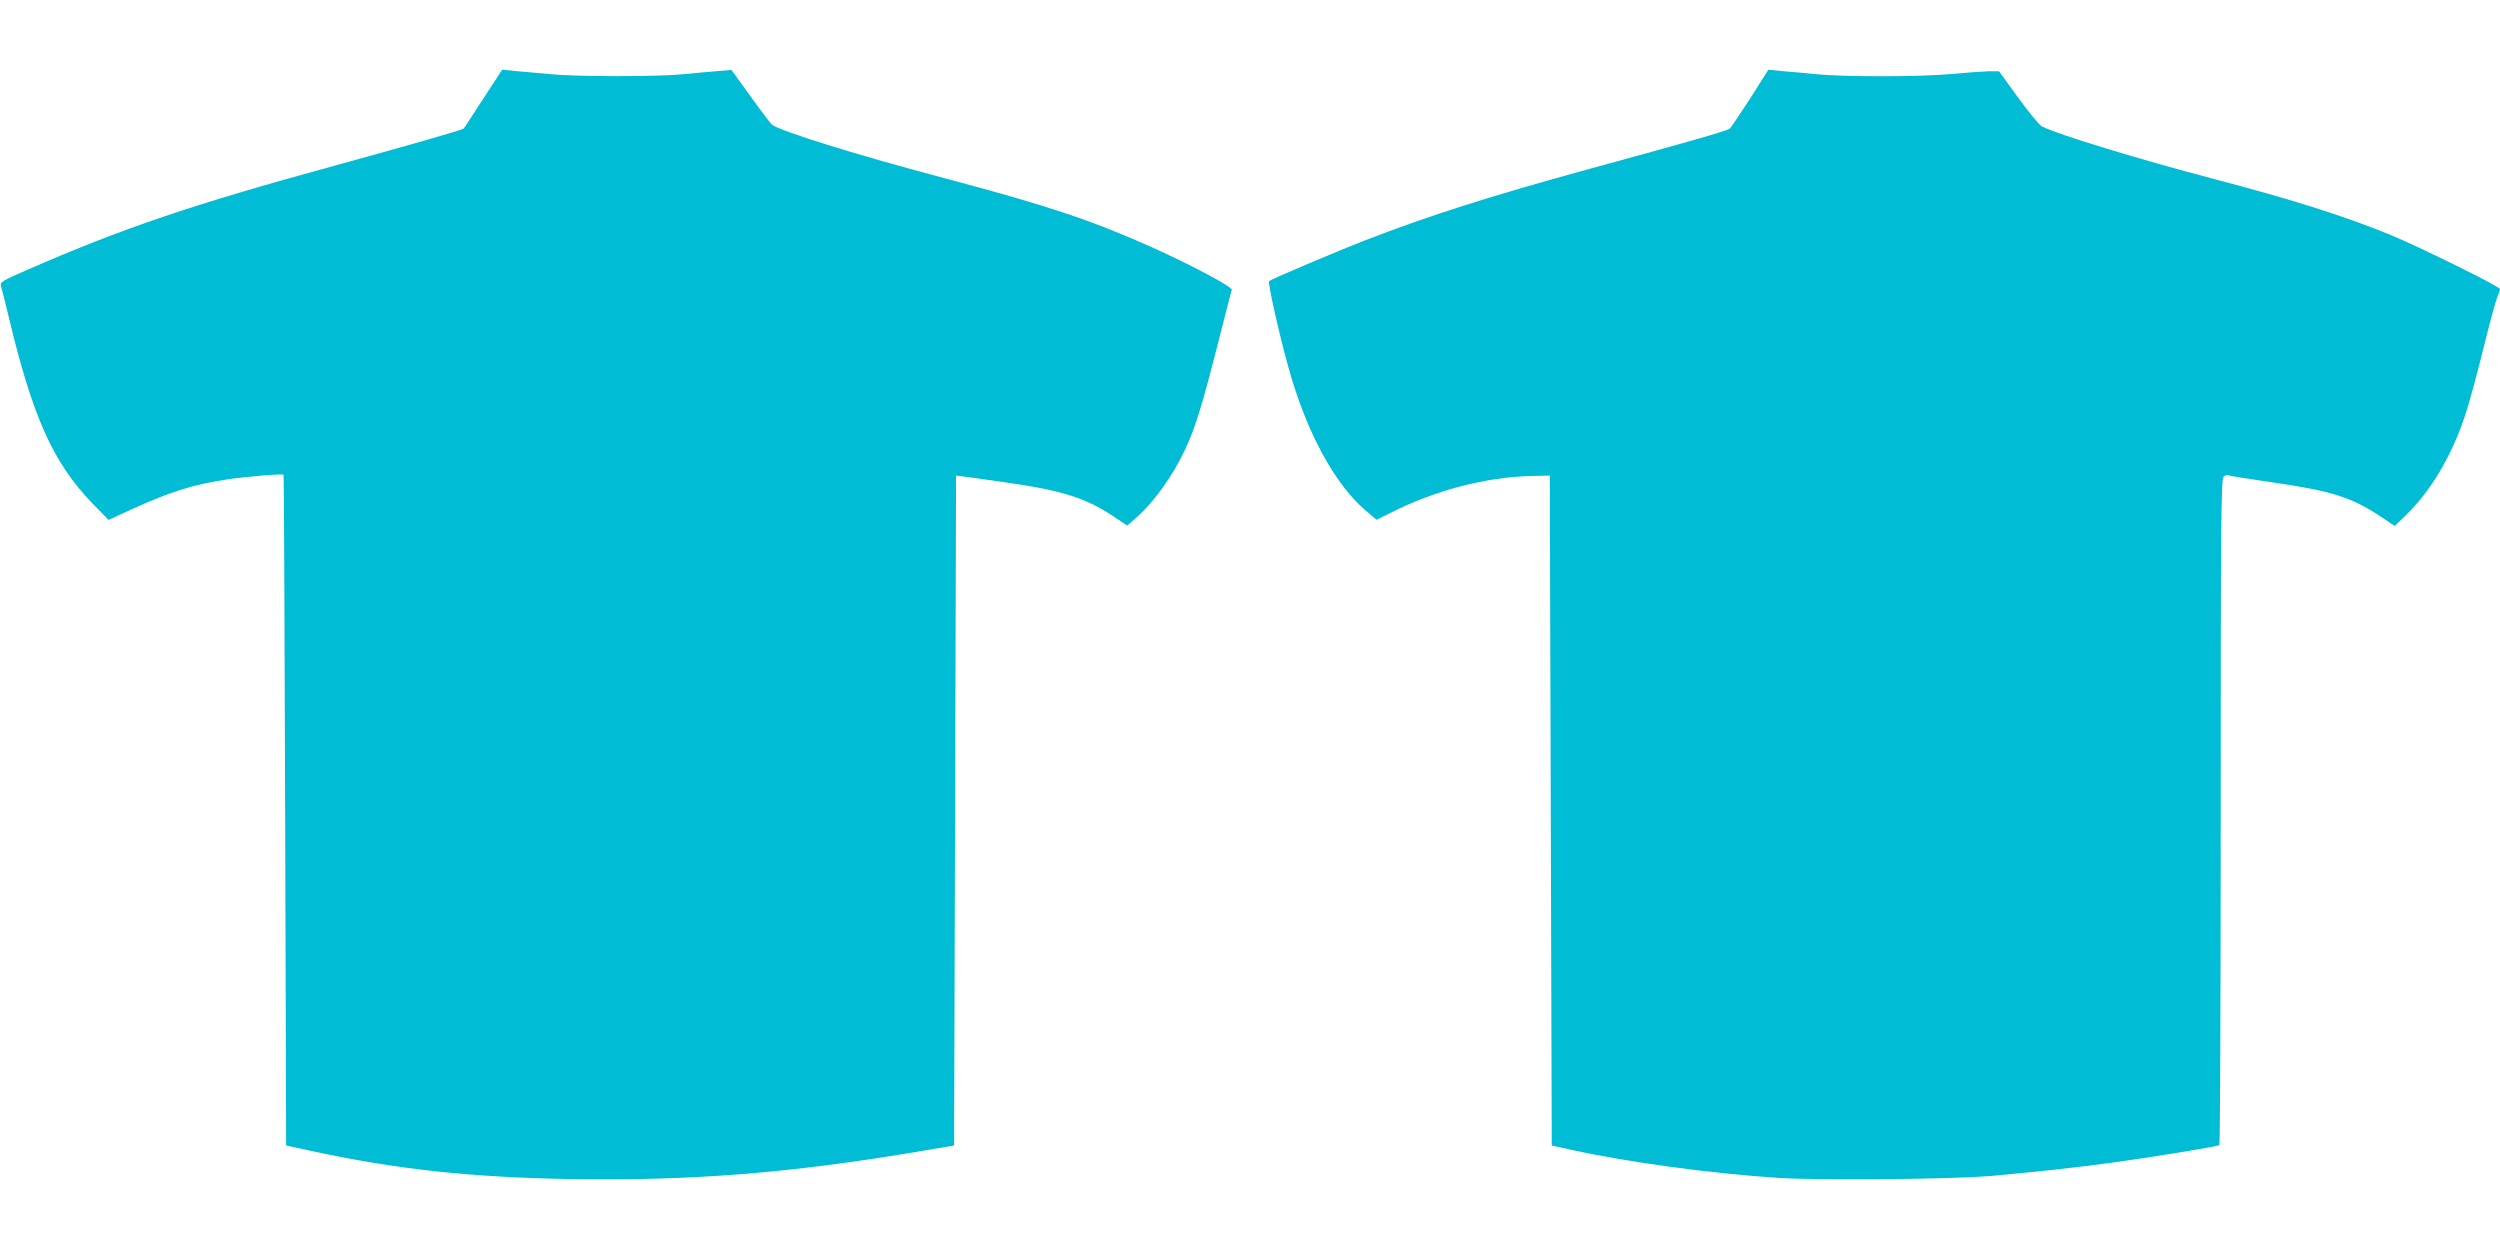 <?xml version="1.0" standalone="no"?>
<!DOCTYPE svg PUBLIC "-//W3C//DTD SVG 20010904//EN"
 "http://www.w3.org/TR/2001/REC-SVG-20010904/DTD/svg10.dtd">
<svg version="1.0" xmlns="http://www.w3.org/2000/svg"
 width="1280pt" height="640pt" viewBox="0 0 1280 640"
 preserveAspectRatio="xMidYMid meet">
<g transform="translate(0,640) scale(0.1,-0.1)"
fill="#00bcd4" stroke="none">
<path d="M2474 5894 c-53 -82 -98 -151 -100 -152 -5 -7 -278 -85 -649 -187
-736 -201 -1100 -324 -1593 -540 -120 -52 -133 -60 -127 -79 4 -12 22 -85 41
-164 121 -506 226 -740 424 -946 l86 -88 119 55 c198 90 310 125 485 152 101
15 288 31 292 24 2 -2 5 -776 8 -1719 l5 -1715 125 -27 c437 -95 824 -137
1346 -145 607 -9 1110 31 1759 140 l190 32 5 1715 5 1715 25 -3 c14 -1 117
-16 230 -32 294 -42 413 -80 563 -182 l58 -39 40 35 c94 80 194 219 259 359
52 113 88 232 166 539 37 145 68 268 71 274 5 14 -207 127 -407 217 -314 140
-532 213 -1058 353 -454 120 -849 243 -890 276 -7 6 -57 72 -110 146 l-97 134
-70 -6 c-38 -3 -117 -10 -175 -16 -132 -13 -541 -13 -680 0 -58 5 -137 13
-177 16 l-72 7 -97 -149z"/>
<path d="M8961 5896 c-52 -80 -99 -150 -105 -155 -14 -11 -220 -70 -701 -201
-528 -145 -831 -241 -1175 -374 -123 -48 -473 -196 -482 -205 -8 -7 49 -262
96 -432 93 -341 243 -617 410 -753 l44 -37 71 35 c229 116 486 183 721 189
l95 2 5 -1715 5 -1715 100 -22 c291 -64 719 -122 1064 -144 211 -13 883 -7
1081 10 240 21 436 43 615 67 197 27 546 83 558 91 4 2 7 771 7 1707 0 1479 2
1705 15 1716 8 6 18 9 22 7 5 -3 105 -19 223 -36 307 -44 411 -77 561 -177
l70 -47 56 54 c131 127 238 309 307 520 19 58 60 209 91 335 31 126 63 244 71
263 8 18 14 37 14 41 0 13 -421 220 -565 279 -244 99 -495 178 -905 286 -381
100 -800 228 -876 268 -13 7 -67 73 -121 147 l-98 135 -55 0 c-30 -1 -116 -7
-190 -14 -160 -15 -542 -15 -690 -1 -58 6 -137 13 -176 16 l-70 7 -93 -147z"/>
</g>
</svg>
